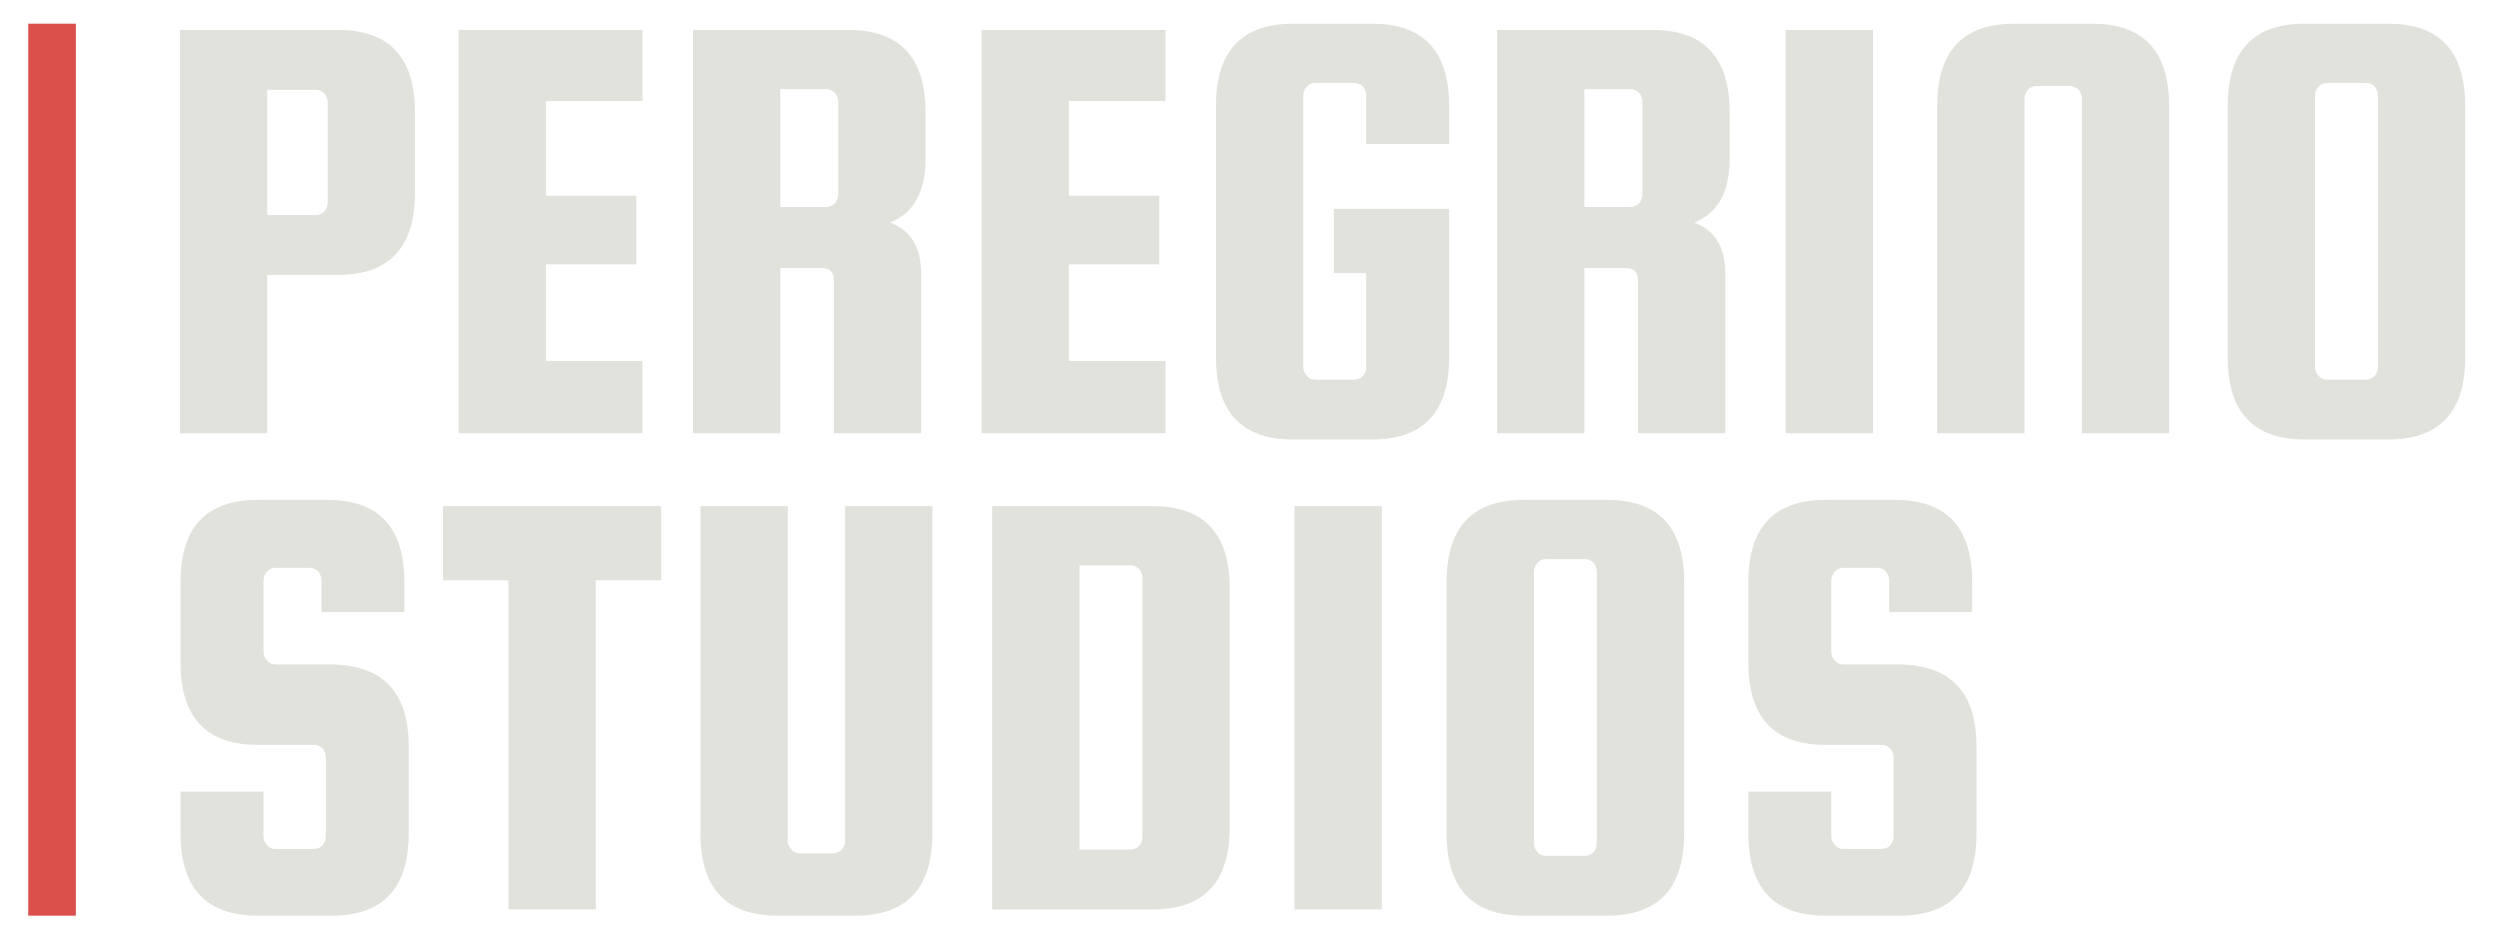 <?xml version="1.0" encoding="UTF-8" standalone="no"?>
<!DOCTYPE svg PUBLIC "-//W3C//DTD SVG 1.1//EN" "http://www.w3.org/Graphics/SVG/1.1/DTD/svg11.dtd">
<svg width="100%" height="100%" viewBox="0 0 4813 1800" version="1.1" xmlns="http://www.w3.org/2000/svg" xmlns:xlink="http://www.w3.org/1999/xlink" xml:space="preserve" xmlns:serif="http://www.serif.com/" style="fill-rule:evenodd;clip-rule:evenodd;stroke-linejoin:round;stroke-miterlimit:2;">
    <g transform="matrix(4.167,0,0,4.167,0,0)">
        <g transform="matrix(1,0,0,1,-223.683,-208.73)">
            <g transform="matrix(288,0,0,288,292.715,408.898)">
                <path d="M0.302,-0.647C0.385,-0.647 0.426,-0.603 0.426,-0.515L0.426,-0.386C0.426,-0.298 0.385,-0.254 0.302,-0.254L0.189,-0.254L0.189,-0L0.049,-0L0.049,-0.647L0.302,-0.647ZM0.286,-0.37L0.286,-0.531C0.286,-0.536 0.284,-0.541 0.281,-0.545C0.277,-0.549 0.272,-0.551 0.267,-0.551L0.189,-0.551L0.189,-0.35L0.267,-0.35C0.272,-0.35 0.277,-0.352 0.281,-0.356C0.284,-0.36 0.286,-0.365 0.286,-0.37Z" style="fill:rgb(224,226,219);fill-rule:nonzero;"/>
            </g>
            <g transform="matrix(288,0,0,288,421.163,408.898)">
                <path d="M0.19,-0.116L0.345,-0.116L0.345,-0L0.05,-0L0.05,-0.647L0.345,-0.647L0.345,-0.533L0.19,-0.533L0.19,-0.381L0.335,-0.381L0.335,-0.271L0.19,-0.271L0.19,-0.116Z" style="fill:rgb(224,226,219);fill-rule:nonzero;"/>
            </g>
            <g transform="matrix(288,0,0,288,529.451,408.898)">
                <path d="M0.19,-0.265L0.19,-0L0.05,-0L0.05,-0.647L0.299,-0.647C0.382,-0.647 0.423,-0.603 0.423,-0.515L0.423,-0.44C0.423,-0.387 0.404,-0.353 0.366,-0.338C0.399,-0.326 0.416,-0.299 0.416,-0.256L0.416,-0L0.276,-0L0.276,-0.245C0.276,-0.258 0.27,-0.265 0.257,-0.265L0.19,-0.265ZM0.19,-0.552L0.19,-0.363L0.264,-0.363C0.269,-0.363 0.274,-0.365 0.278,-0.369C0.281,-0.373 0.283,-0.378 0.283,-0.383L0.283,-0.532C0.283,-0.537 0.281,-0.542 0.278,-0.546C0.274,-0.55 0.269,-0.552 0.264,-0.552L0.19,-0.552Z" style="fill:rgb(224,226,219);fill-rule:nonzero;"/>
            </g>
            <g transform="matrix(288,0,0,288,662.795,408.898)">
                <path d="M0.19,-0.116L0.345,-0.116L0.345,-0L0.05,-0L0.05,-0.647L0.345,-0.647L0.345,-0.533L0.19,-0.533L0.19,-0.381L0.335,-0.381L0.335,-0.271L0.19,-0.271L0.19,-0.116Z" style="fill:rgb(224,226,219);fill-rule:nonzero;"/>
            </g>
            <g transform="matrix(288,0,0,288,771.083,408.898)">
                <path d="M0.239,-0.257L0.239,-0.36L0.424,-0.36L0.424,-0.122C0.424,-0.034 0.383,0.01 0.3,0.01L0.174,0.01C0.091,0.01 0.05,-0.034 0.05,-0.122L0.05,-0.525C0.05,-0.613 0.091,-0.657 0.174,-0.657L0.3,-0.657C0.383,-0.657 0.424,-0.613 0.424,-0.525L0.424,-0.464L0.291,-0.464L0.291,-0.542C0.291,-0.547 0.289,-0.552 0.286,-0.556C0.282,-0.56 0.277,-0.562 0.272,-0.562L0.209,-0.562C0.204,-0.562 0.199,-0.56 0.196,-0.556C0.192,-0.552 0.19,-0.547 0.19,-0.542L0.19,-0.106C0.19,-0.101 0.192,-0.096 0.196,-0.092C0.199,-0.088 0.204,-0.086 0.209,-0.086L0.272,-0.086C0.277,-0.086 0.282,-0.088 0.286,-0.092C0.289,-0.096 0.291,-0.101 0.291,-0.106L0.291,-0.257L0.239,-0.257Z" style="fill:rgb(224,226,219);fill-rule:nonzero;"/>
            </g>
            <g transform="matrix(288,0,0,288,900.971,408.898)">
                <path d="M0.19,-0.265L0.19,-0L0.05,-0L0.05,-0.647L0.299,-0.647C0.382,-0.647 0.423,-0.603 0.423,-0.515L0.423,-0.44C0.423,-0.387 0.404,-0.353 0.366,-0.338C0.399,-0.326 0.416,-0.299 0.416,-0.256L0.416,-0L0.276,-0L0.276,-0.245C0.276,-0.258 0.27,-0.265 0.257,-0.265L0.19,-0.265ZM0.19,-0.552L0.19,-0.363L0.264,-0.363C0.269,-0.363 0.274,-0.365 0.278,-0.369C0.281,-0.373 0.283,-0.378 0.283,-0.383L0.283,-0.532C0.283,-0.537 0.281,-0.542 0.278,-0.546C0.274,-0.55 0.269,-0.552 0.264,-0.552L0.19,-0.552Z" style="fill:rgb(224,226,219);fill-rule:nonzero;"/>
            </g>
            <g transform="matrix(288,0,0,288,1034.32,408.898)">
                <rect x="0.05" y="-0.647" width="0.14" height="0.647" style="fill:rgb(224,226,219);fill-rule:nonzero;"/>
            </g>
            <g transform="matrix(288,0,0,288,1104.59,408.898)">
                <path d="M0.421,-0L0.281,-0L0.281,-0.537C0.281,-0.542 0.279,-0.547 0.276,-0.551C0.272,-0.555 0.267,-0.557 0.262,-0.557L0.208,-0.557C0.203,-0.557 0.198,-0.555 0.195,-0.551C0.191,-0.547 0.189,-0.542 0.189,-0.537L0.189,-0L0.049,-0L0.049,-0.525C0.049,-0.613 0.09,-0.657 0.173,-0.657L0.297,-0.657C0.38,-0.657 0.421,-0.613 0.421,-0.525L0.421,-0Z" style="fill:rgb(224,226,219);fill-rule:nonzero;"/>
            </g>
            <g transform="matrix(288,0,0,288,1238.51,408.898)">
                <path d="M0.431,-0.525L0.431,-0.122C0.431,-0.034 0.39,0.01 0.307,0.01L0.174,0.01C0.091,0.01 0.05,-0.034 0.05,-0.122L0.05,-0.525C0.05,-0.613 0.091,-0.657 0.174,-0.657L0.307,-0.657C0.39,-0.657 0.431,-0.613 0.431,-0.525ZM0.291,-0.106L0.291,-0.542C0.291,-0.547 0.289,-0.552 0.286,-0.556C0.282,-0.56 0.277,-0.562 0.272,-0.562L0.209,-0.562C0.204,-0.562 0.199,-0.56 0.196,-0.556C0.192,-0.552 0.19,-0.547 0.19,-0.542L0.19,-0.106C0.19,-0.101 0.192,-0.096 0.196,-0.092C0.199,-0.088 0.204,-0.086 0.209,-0.086L0.272,-0.086C0.277,-0.086 0.282,-0.088 0.286,-0.092C0.289,-0.096 0.291,-0.101 0.291,-0.106Z" style="fill:rgb(224,226,219);fill-rule:nonzero;"/>
            </g>
            <g transform="matrix(288,0,0,288,292.715,628.898)">
                <path d="M0.409,-0.477L0.276,-0.477L0.276,-0.528C0.276,-0.533 0.274,-0.538 0.271,-0.542C0.267,-0.546 0.262,-0.548 0.257,-0.548L0.202,-0.548C0.197,-0.548 0.192,-0.546 0.189,-0.542C0.185,-0.538 0.183,-0.533 0.183,-0.528L0.183,-0.413C0.183,-0.408 0.185,-0.403 0.189,-0.399C0.192,-0.395 0.197,-0.393 0.202,-0.393L0.292,-0.393C0.375,-0.392 0.416,-0.348 0.416,-0.261L0.416,-0.122C0.416,-0.034 0.375,0.01 0.292,0.01L0.174,0.01C0.091,0.01 0.05,-0.034 0.05,-0.122L0.05,-0.189L0.183,-0.189L0.183,-0.117C0.183,-0.112 0.185,-0.107 0.189,-0.103C0.192,-0.099 0.197,-0.097 0.202,-0.097L0.264,-0.097C0.269,-0.097 0.274,-0.099 0.278,-0.103C0.281,-0.107 0.283,-0.112 0.283,-0.117L0.283,-0.244C0.283,-0.249 0.281,-0.254 0.278,-0.258C0.274,-0.262 0.269,-0.264 0.264,-0.264L0.174,-0.264C0.091,-0.264 0.05,-0.308 0.05,-0.396L0.05,-0.525C0.05,-0.613 0.091,-0.657 0.174,-0.657L0.285,-0.657C0.368,-0.657 0.409,-0.613 0.409,-0.525L0.409,-0.477Z" style="fill:rgb(224,226,219);fill-rule:nonzero;"/>
            </g>
            <g transform="matrix(288,0,0,288,424.619,628.898)">
                <path d="M0.013,-0.528L0.013,-0.647L0.363,-0.647L0.363,-0.528L0.258,-0.528L0.258,-0L0.118,-0L0.118,-0.528L0.013,-0.528Z" style="fill:rgb(224,226,219);fill-rule:nonzero;"/>
            </g>
            <g transform="matrix(288,0,0,288,533.195,628.898)">
                <path d="M0.281,-0.647L0.421,-0.647L0.421,-0.122C0.421,-0.034 0.38,0.01 0.297,0.01L0.173,0.01C0.09,0.01 0.049,-0.034 0.049,-0.122L0.049,-0.647L0.189,-0.647L0.189,-0.11C0.189,-0.105 0.191,-0.1 0.195,-0.096C0.198,-0.092 0.203,-0.09 0.208,-0.09L0.262,-0.09C0.267,-0.09 0.272,-0.092 0.276,-0.096C0.279,-0.1 0.281,-0.105 0.281,-0.11L0.281,-0.647Z" style="fill:rgb(224,226,219);fill-rule:nonzero;"/>
            </g>
            <g transform="matrix(288,0,0,288,667.691,628.898)">
                <path d="M0.307,-0.647C0.39,-0.647 0.431,-0.603 0.431,-0.515L0.431,-0.132C0.431,-0.044 0.39,-0 0.307,-0L0.05,-0L0.05,-0.647L0.307,-0.647ZM0.291,-0.116L0.291,-0.532C0.291,-0.537 0.289,-0.542 0.286,-0.546C0.282,-0.55 0.277,-0.552 0.272,-0.552L0.19,-0.552L0.19,-0.096L0.272,-0.096C0.277,-0.096 0.282,-0.098 0.286,-0.102C0.289,-0.106 0.291,-0.111 0.291,-0.116Z" style="fill:rgb(224,226,219);fill-rule:nonzero;"/>
            </g>
            <g transform="matrix(288,0,0,288,807.371,628.898)">
                <rect x="0.05" y="-0.647" width="0.14" height="0.647" style="fill:rgb(224,226,219);fill-rule:nonzero;"/>
            </g>
            <g transform="matrix(288,0,0,288,877.643,628.898)">
                <path d="M0.431,-0.525L0.431,-0.122C0.431,-0.034 0.39,0.01 0.307,0.01L0.174,0.01C0.091,0.01 0.05,-0.034 0.05,-0.122L0.05,-0.525C0.05,-0.613 0.091,-0.657 0.174,-0.657L0.307,-0.657C0.39,-0.657 0.431,-0.613 0.431,-0.525ZM0.291,-0.106L0.291,-0.542C0.291,-0.547 0.289,-0.552 0.286,-0.556C0.282,-0.56 0.277,-0.562 0.272,-0.562L0.209,-0.562C0.204,-0.562 0.199,-0.56 0.196,-0.556C0.192,-0.552 0.19,-0.547 0.19,-0.542L0.19,-0.106C0.19,-0.101 0.192,-0.096 0.196,-0.092C0.199,-0.088 0.204,-0.086 0.209,-0.086L0.272,-0.086C0.277,-0.086 0.282,-0.088 0.286,-0.092C0.289,-0.096 0.291,-0.101 0.291,-0.106Z" style="fill:rgb(224,226,219);fill-rule:nonzero;"/>
            </g>
            <g transform="matrix(288,0,0,288,1017.04,628.898)">
                <path d="M0.409,-0.477L0.276,-0.477L0.276,-0.528C0.276,-0.533 0.274,-0.538 0.271,-0.542C0.267,-0.546 0.262,-0.548 0.257,-0.548L0.202,-0.548C0.197,-0.548 0.192,-0.546 0.189,-0.542C0.185,-0.538 0.183,-0.533 0.183,-0.528L0.183,-0.413C0.183,-0.408 0.185,-0.403 0.189,-0.399C0.192,-0.395 0.197,-0.393 0.202,-0.393L0.292,-0.393C0.375,-0.392 0.416,-0.348 0.416,-0.261L0.416,-0.122C0.416,-0.034 0.375,0.01 0.292,0.01L0.174,0.01C0.091,0.01 0.05,-0.034 0.05,-0.122L0.05,-0.189L0.183,-0.189L0.183,-0.117C0.183,-0.112 0.185,-0.107 0.189,-0.103C0.192,-0.099 0.197,-0.097 0.202,-0.097L0.264,-0.097C0.269,-0.097 0.274,-0.099 0.278,-0.103C0.281,-0.107 0.283,-0.112 0.283,-0.117L0.283,-0.244C0.283,-0.249 0.281,-0.254 0.278,-0.258C0.274,-0.262 0.269,-0.264 0.264,-0.264L0.174,-0.264C0.091,-0.264 0.05,-0.308 0.05,-0.396L0.05,-0.525C0.05,-0.613 0.091,-0.657 0.174,-0.657L0.285,-0.657C0.368,-0.657 0.409,-0.613 0.409,-0.525L0.409,-0.477Z" style="fill:rgb(224,226,219);fill-rule:nonzero;"/>
            </g>
        </g>
        <g transform="matrix(1.375,0,0,1,-52.952,-423)">
            <rect x="48" y="433.952" width="16" height="412.096" style="fill:rgb(219,80,74);"/>
        </g>
    </g>
</svg>
